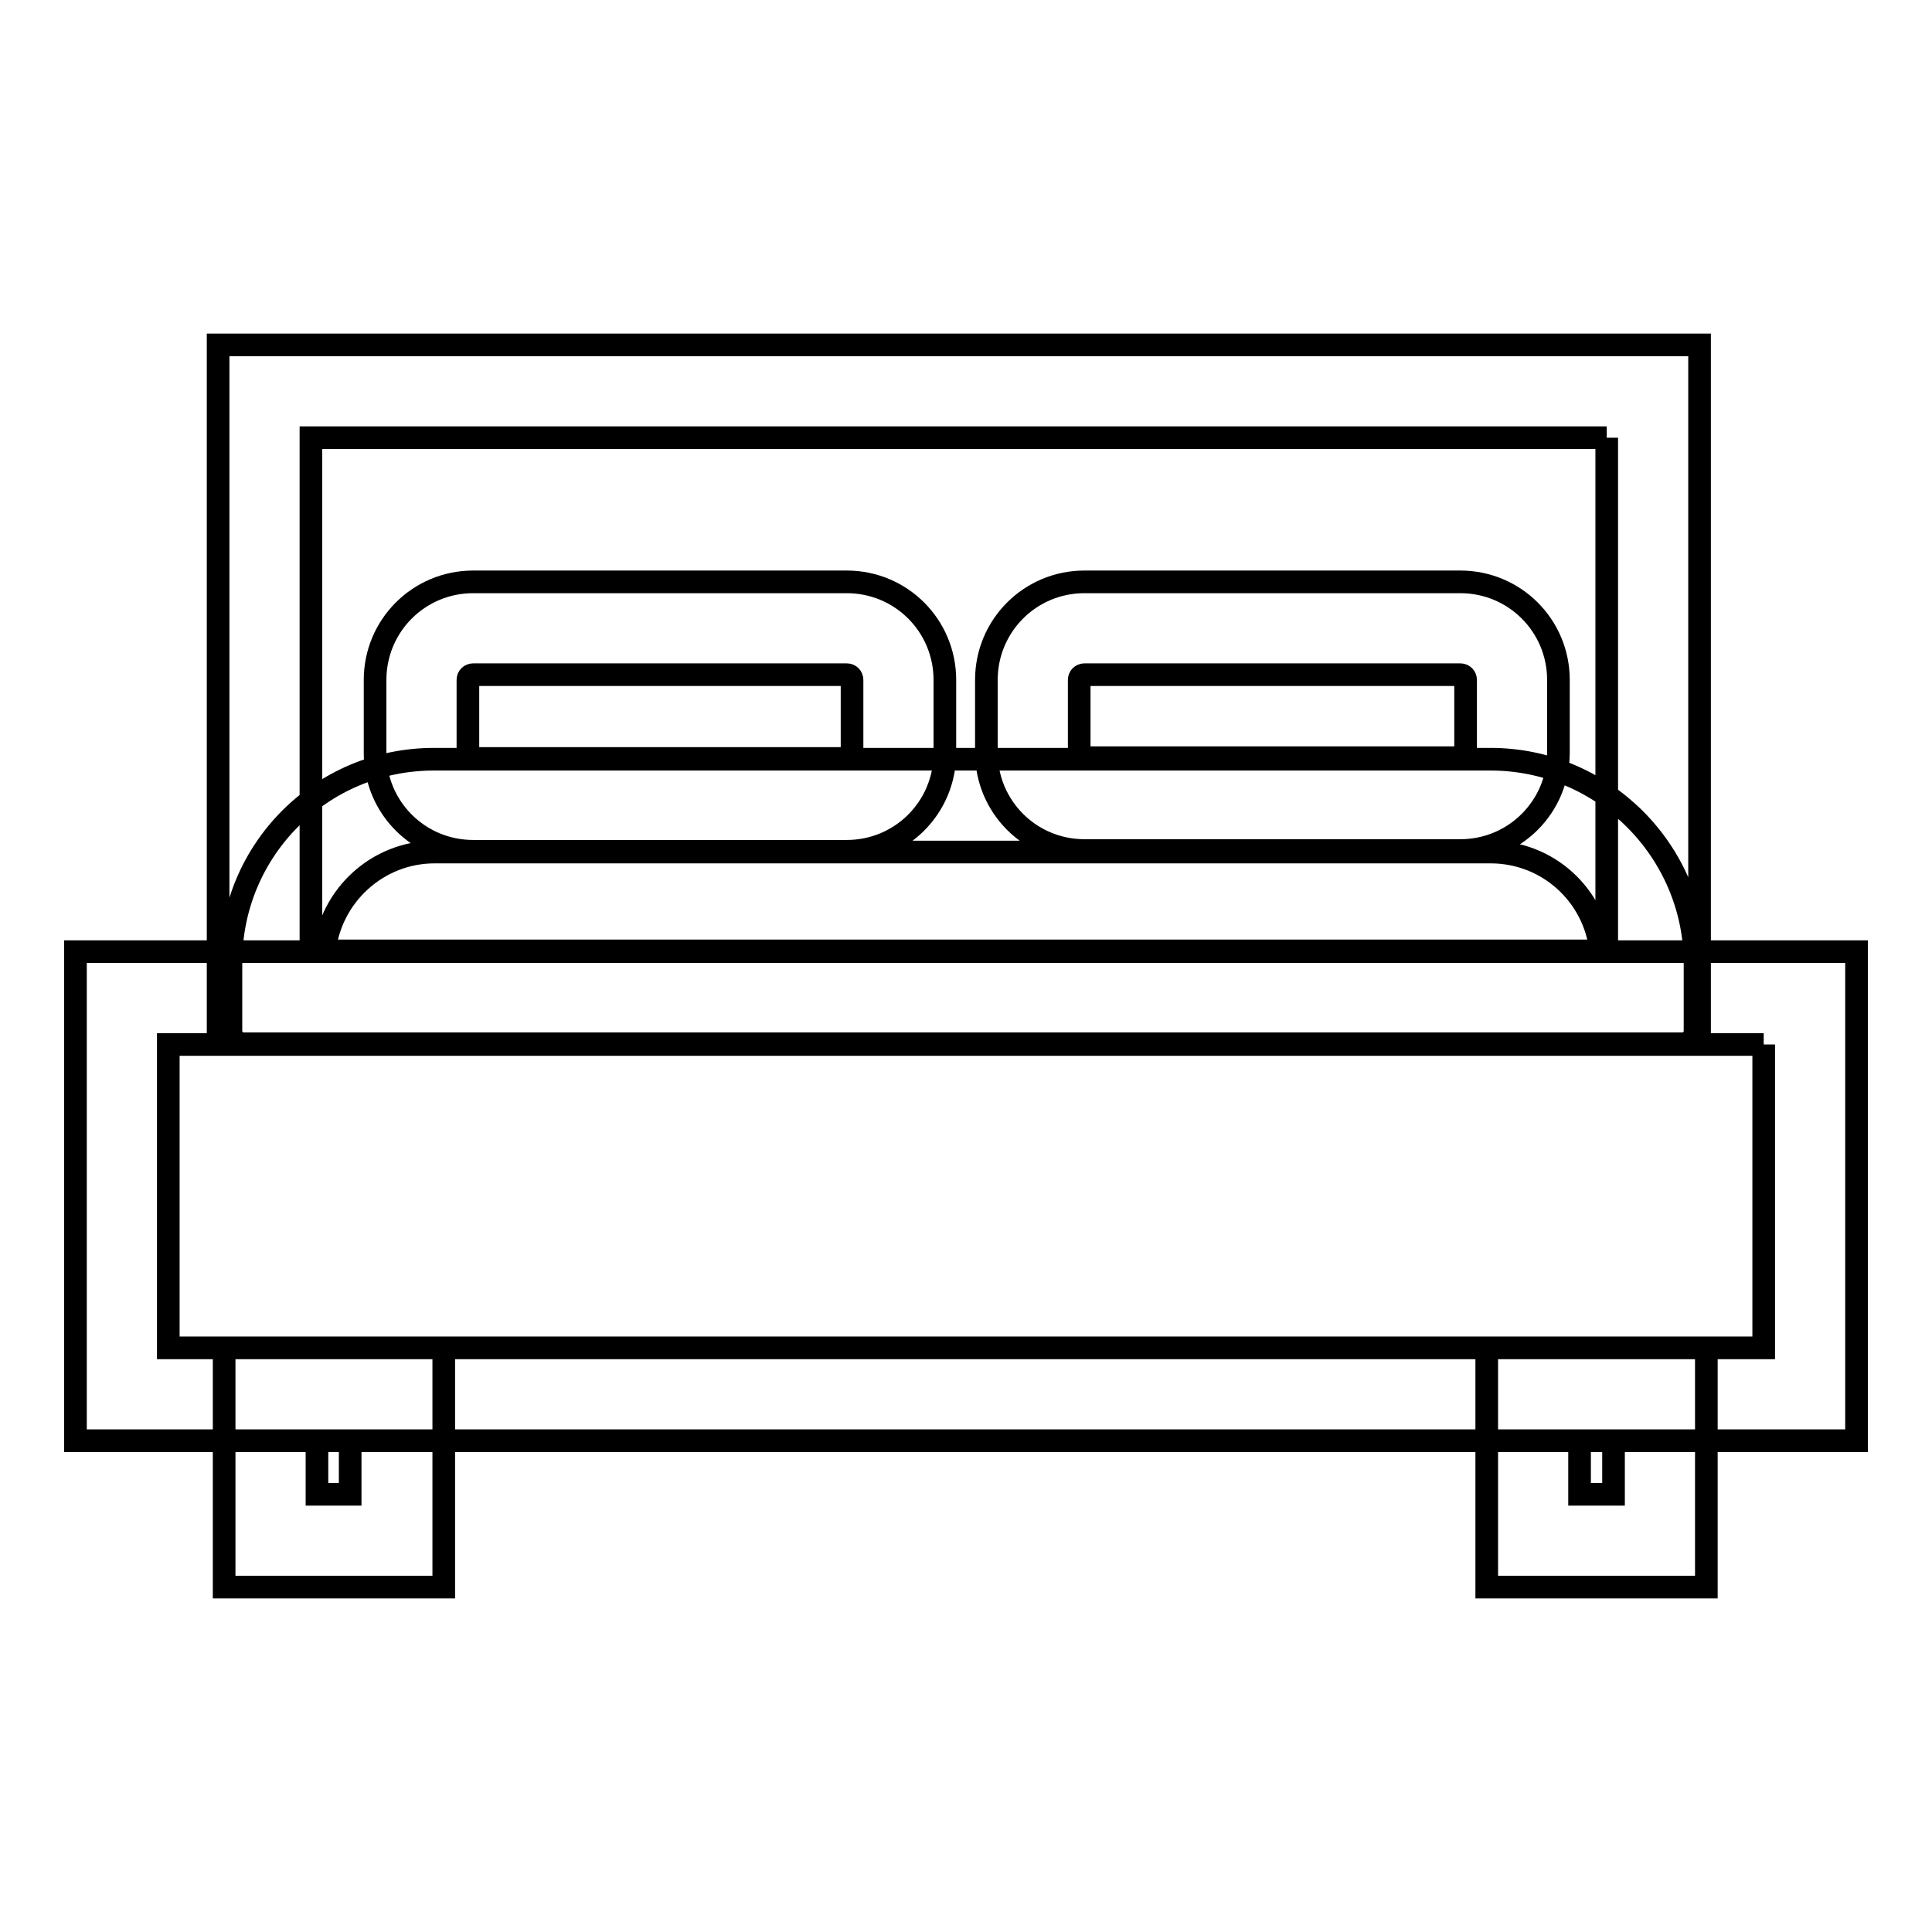 <?xml version="1.0" encoding="utf-8"?>
<!-- Svg Vector Icons : http://www.onlinewebfonts.com/icon -->
<!DOCTYPE svg PUBLIC "-//W3C//DTD SVG 1.1//EN" "http://www.w3.org/Graphics/SVG/1.1/DTD/svg11.dtd">
<svg version="1.1" xmlns="http://www.w3.org/2000/svg" xmlns:xlink="http://www.w3.org/1999/xlink" x="0px" y="0px" viewBox="0 0 256 256" enable-background="new 0 0 256 256" xml:space="preserve">
<g> <path stroke-width="3" fill-opacity="0" stroke="#000000"  d="M212.9,58v68H41.2V58H212.9 M225.2,45.7H28.9v92.6h196.3V45.7z M112.2,89.4c0.4,0,0.7,0.3,0.7,0.7v9.7 c0,0.4-0.3,0.7-0.7,0.7H62.7c-0.4,0-0.7-0.3-0.7-0.7v-9.7c0-0.4,0.3-0.7,0.7-0.7H112.2 M112.2,77.1H62.7c-7.2,0-13,5.8-13,13v9.7 c0,7.2,5.8,13,13,13h49.5c7.2,0,13-5.8,13-13v-9.7C125.2,82.9,119.4,77.1,112.2,77.1z M197.5,112.9c7.6,0,13.8,5.7,14.6,13.1H43 c0.8-7.3,7-13.1,14.6-13.1H197.5 M197.5,100.6h-140c-14.9,0-26.9,12-26.9,26.9v9.1c0,0.9,0.7,1.7,1.7,1.7h190.6 c0.9,0,1.7-0.7,1.7-1.7v-9.1C224.5,112.7,212.4,100.6,197.5,100.6L197.5,100.6z M193.5,89.4c0.4,0,0.7,0.3,0.7,0.7v9.6 c0,0.4-0.3,0.7-0.7,0.7h-49.8c-0.4,0-0.7-0.3-0.7-0.7v-9.6c0-0.4,0.3-0.7,0.7-0.7H193.5 M193.5,77.1h-49.8c-7.2,0-13,5.8-13,13v9.6 c0,7.2,5.8,13,13,13h49.8c7.2,0,13-5.8,13-13v-9.6C206.5,82.9,200.7,77.1,193.5,77.1z M233.7,138.4v40.2H22.3v-40.2H233.7  M246,126.1H10v64.8h236V126.1L246,126.1z M46.4,190.9v7.1H42v-7.1H46.4 M58.7,178.6H29.7v31.7h29.1V178.6z M213.8,190.9v7.1h-4.5 v-7.1H213.8 M226.1,178.6H197v31.7h29.1V178.6z"/></g>
</svg>